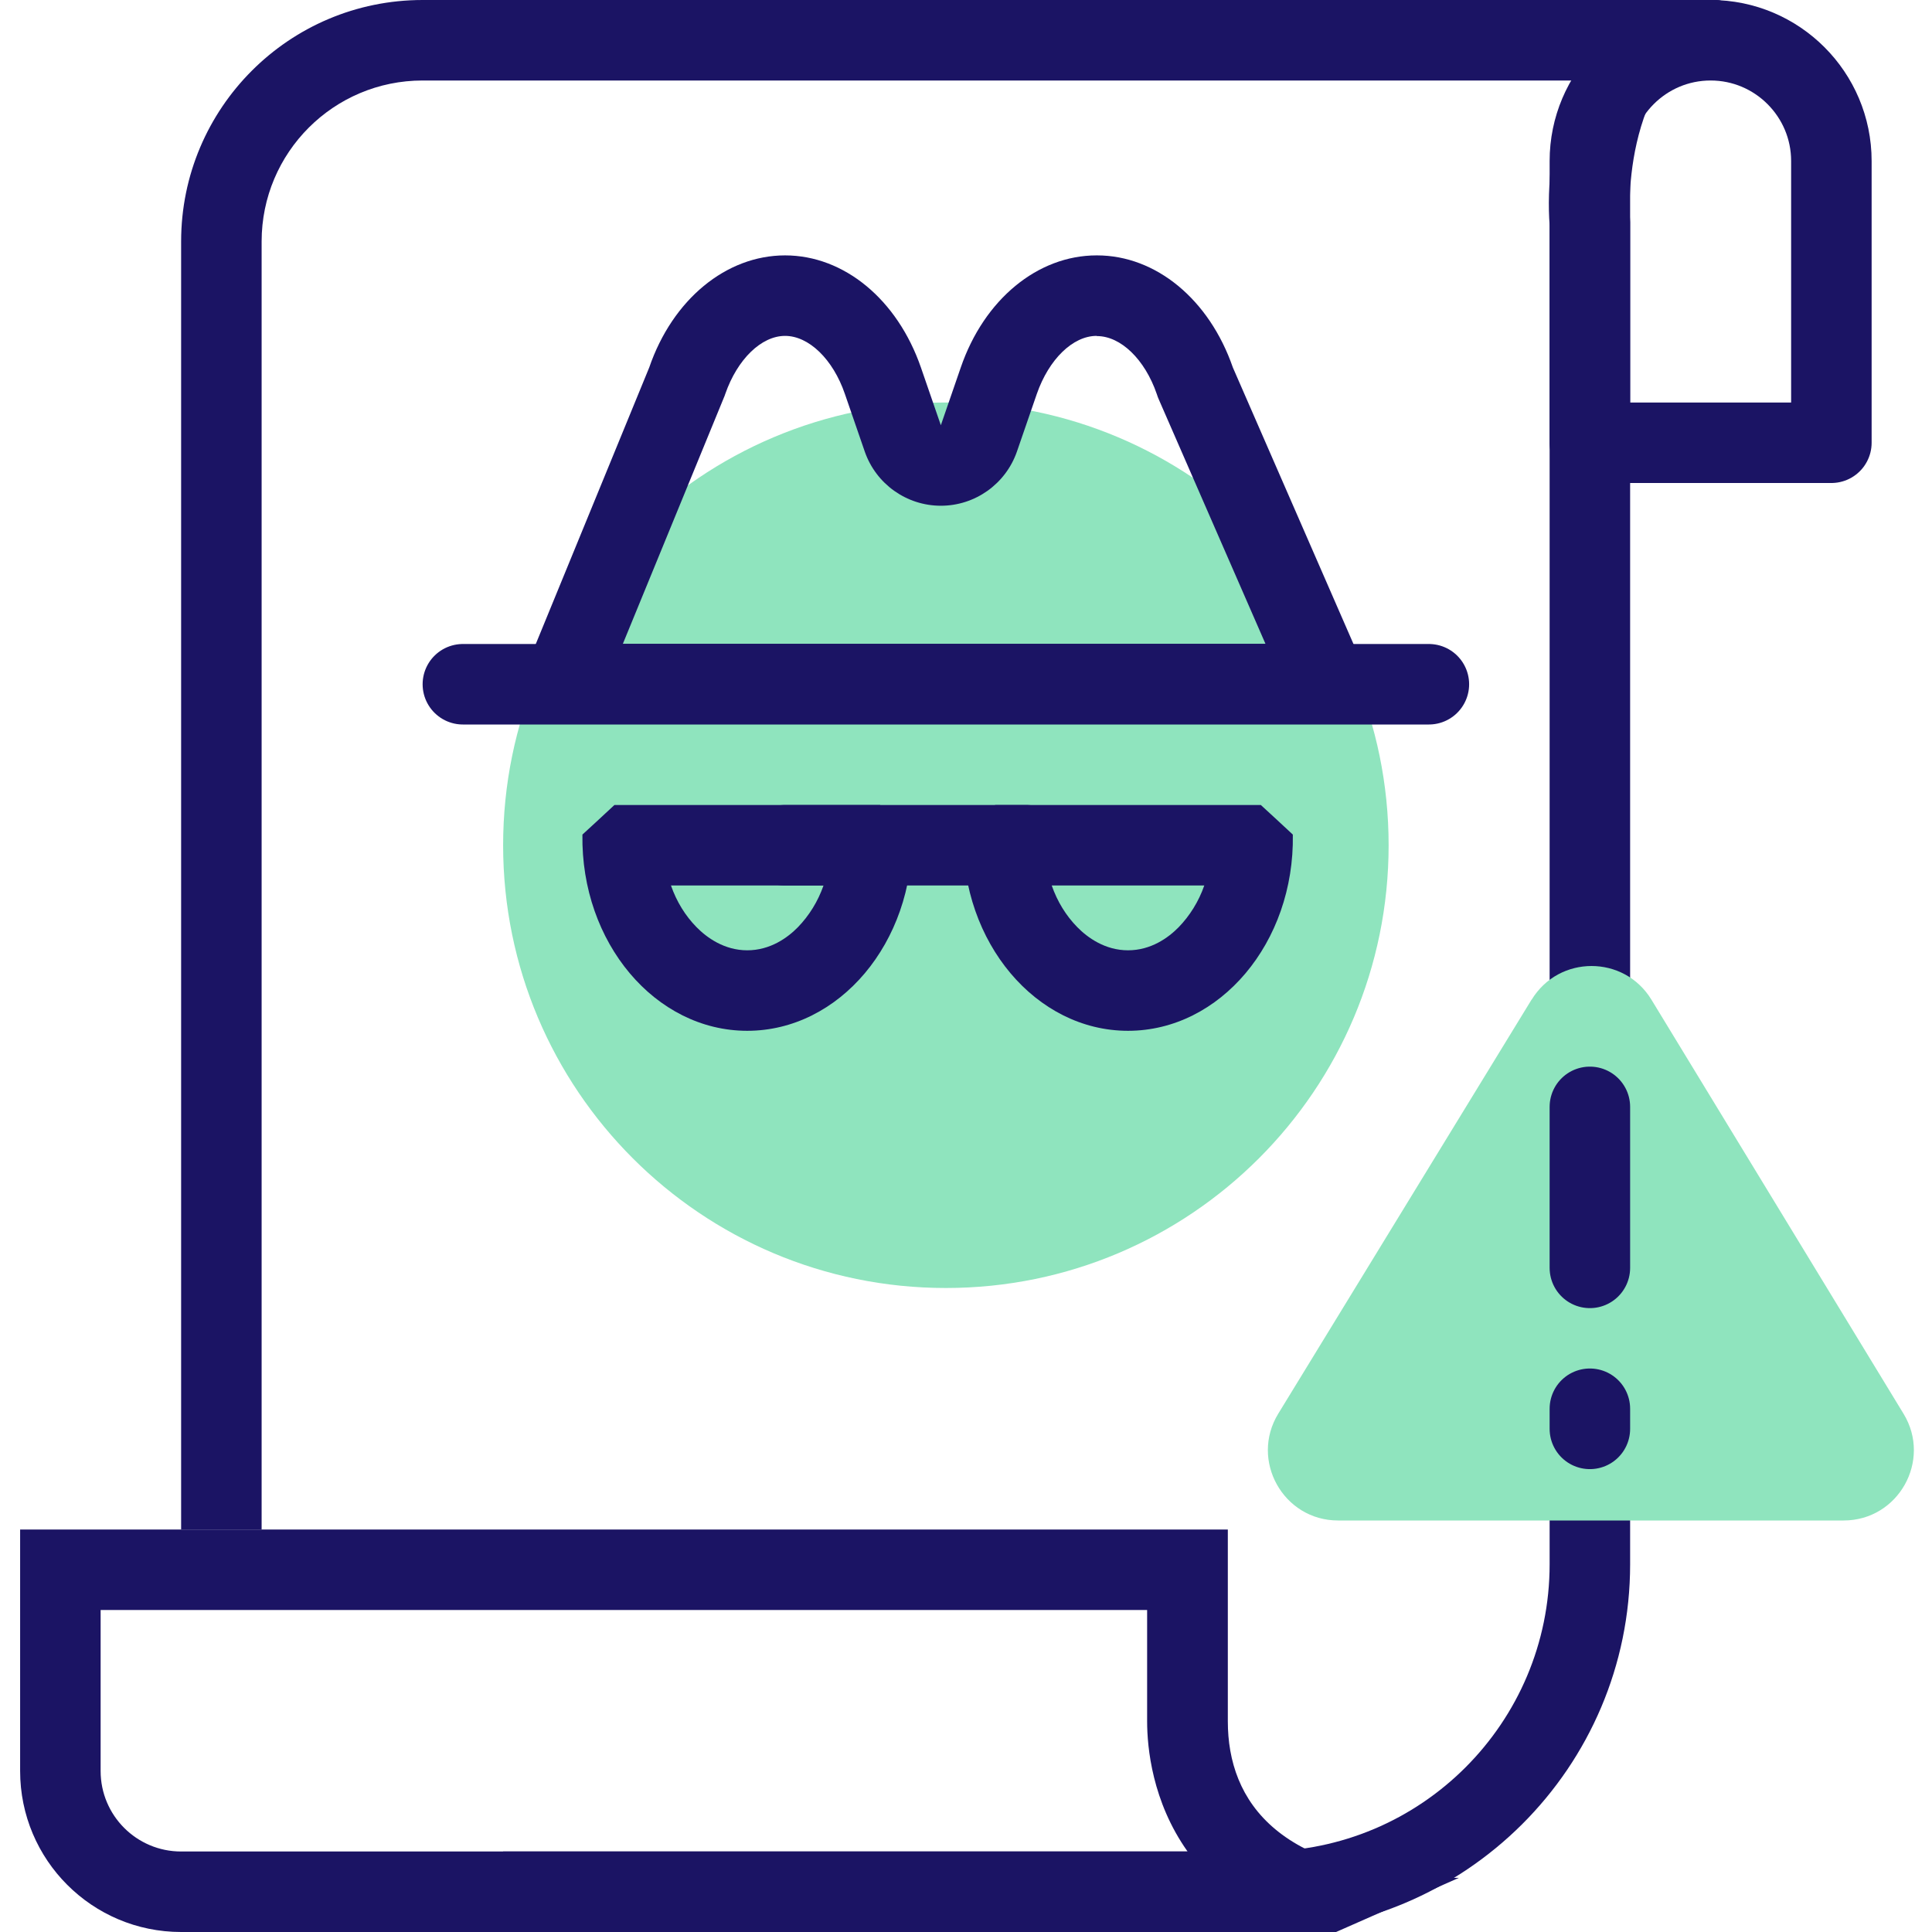 <?xml version="1.0" encoding="UTF-8"?> <svg xmlns="http://www.w3.org/2000/svg" width="96" height="96" viewBox="0 0 96 96" fill="none"><g clip-path="url(#clip0_1493_647)"><path d="M79 22H91V8C91 4.69 88.31 2 85 2C81.69 2 79 4.69 79 8V22Z" stroke="#1B1464" stroke-width="4" stroke-linecap="round" stroke-linejoin="round"></path><path d="M85.31 0H21C14.37 0 9 5.37 9 12V76H13V12C13 7.58 16.58 4 21 4H78.11C77.08 6.61 76.86 9.32 77 11.2V77.73C77 85.61 70.61 92 62.73 92H25V96H62.67C72.79 96 81 87.82 81 77.73V11.04C81 11.04 80.35 3.86 85.57 1.08C86.11 0.79 85.92 0 85.31 0V0Z" fill="#1B1464"></path><path d="M57 80V85.53C57 86.83 57.25 89.52 59.01 92H9C6.79 92 5 90.21 5 88V80H57ZM61 76H1V88C1 92.42 4.58 96 9 96H66.39L72.49 93.31C63.47 93.31 61.01 89.46 61.01 85.53V76H61Z" fill="#1B1464"></path><path d="M47 64C59.15 64 69 54.15 69 42C69 29.85 59.15 20 47 20C34.85 20 25 29.85 25 42C25 54.15 34.85 64 47 64Z" fill="#8FE4BE"></path><path d="M54.51 16.7C55.69 16.7 56.89 17.86 57.48 19.58C57.51 19.68 57.55 19.78 57.59 19.87L62.88 31.99H30.95L35.96 19.78C35.99 19.71 36.02 19.64 36.04 19.57C36.64 17.85 37.83 16.69 39.01 16.69C40.19 16.69 41.39 17.85 41.98 19.57L42.97 22.44C43.53 24.05 45.05 25.13 46.75 25.13C48.45 25.13 49.97 24.05 50.53 22.44L51.52 19.57C52.12 17.85 53.31 16.69 54.49 16.69M54.49 12.69C51.56 12.69 48.9 14.88 47.74 18.26L46.75 21.13L45.76 18.26C44.59 14.88 41.94 12.69 39.01 12.69C36.08 12.69 33.42 14.88 32.26 18.26L24.99 35.98H68.99L61.26 18.26C60.09 14.88 57.44 12.69 54.51 12.69H54.49Z" fill="#1B1464"></path><path d="M40.92 44C40.64 44.8 40.2 45.5 39.65 46.07C39.13 46.6 38.27 47.22 37.13 47.22C35.99 47.22 35.12 46.59 34.61 46.07C34.05 45.5 33.62 44.8 33.34 44H40.93M43.73 40H30.53C29.92 40.57 29.55 40.91 28.94 41.47C28.86 46.84 32.56 51.22 37.13 51.22C41.7 51.22 45.41 46.84 45.32 41.47C44.71 40.9 44.34 40.56 43.73 40Z" fill="#1B1464"></path><path d="M59.84 44C59.56 44.8 59.12 45.5 58.57 46.07C58.05 46.6 57.19 47.22 56.05 47.22C54.91 47.22 54.04 46.59 53.53 46.07C52.97 45.5 52.54 44.8 52.26 44H59.85M62.65 40H49.45C48.84 40.57 48.47 40.91 47.86 41.47C47.78 46.84 51.48 51.22 56.05 51.22C60.62 51.22 64.33 46.84 64.24 41.47C63.63 40.9 63.26 40.56 62.65 40Z" fill="#1B1464"></path><path d="M39 42H51" stroke="#1B1464" stroke-width="4" stroke-linecap="round" stroke-linejoin="round"></path><path d="M23 34H71" stroke="#1B1464" stroke-width="4" stroke-linecap="round" stroke-linejoin="round"></path><path d="M76.108 49.663L63.517 70.243C62.097 72.562 63.767 75.552 66.487 75.552H91.608C94.328 75.552 95.998 72.573 94.588 70.252L82.058 49.672C80.698 47.443 77.468 47.443 76.108 49.672V49.663Z" fill="#8FE4BE"></path><path d="M79 63V55" stroke="#1B1464" stroke-width="4" stroke-linecap="round" stroke-linejoin="round"></path><path d="M79 71V70" stroke="#1B1464" stroke-width="4" stroke-linecap="round" stroke-linejoin="round"></path></g><defs><clipPath id="clip0_1493_647"><rect width="96" height="96" fill="white"></rect></clipPath></defs></svg> 